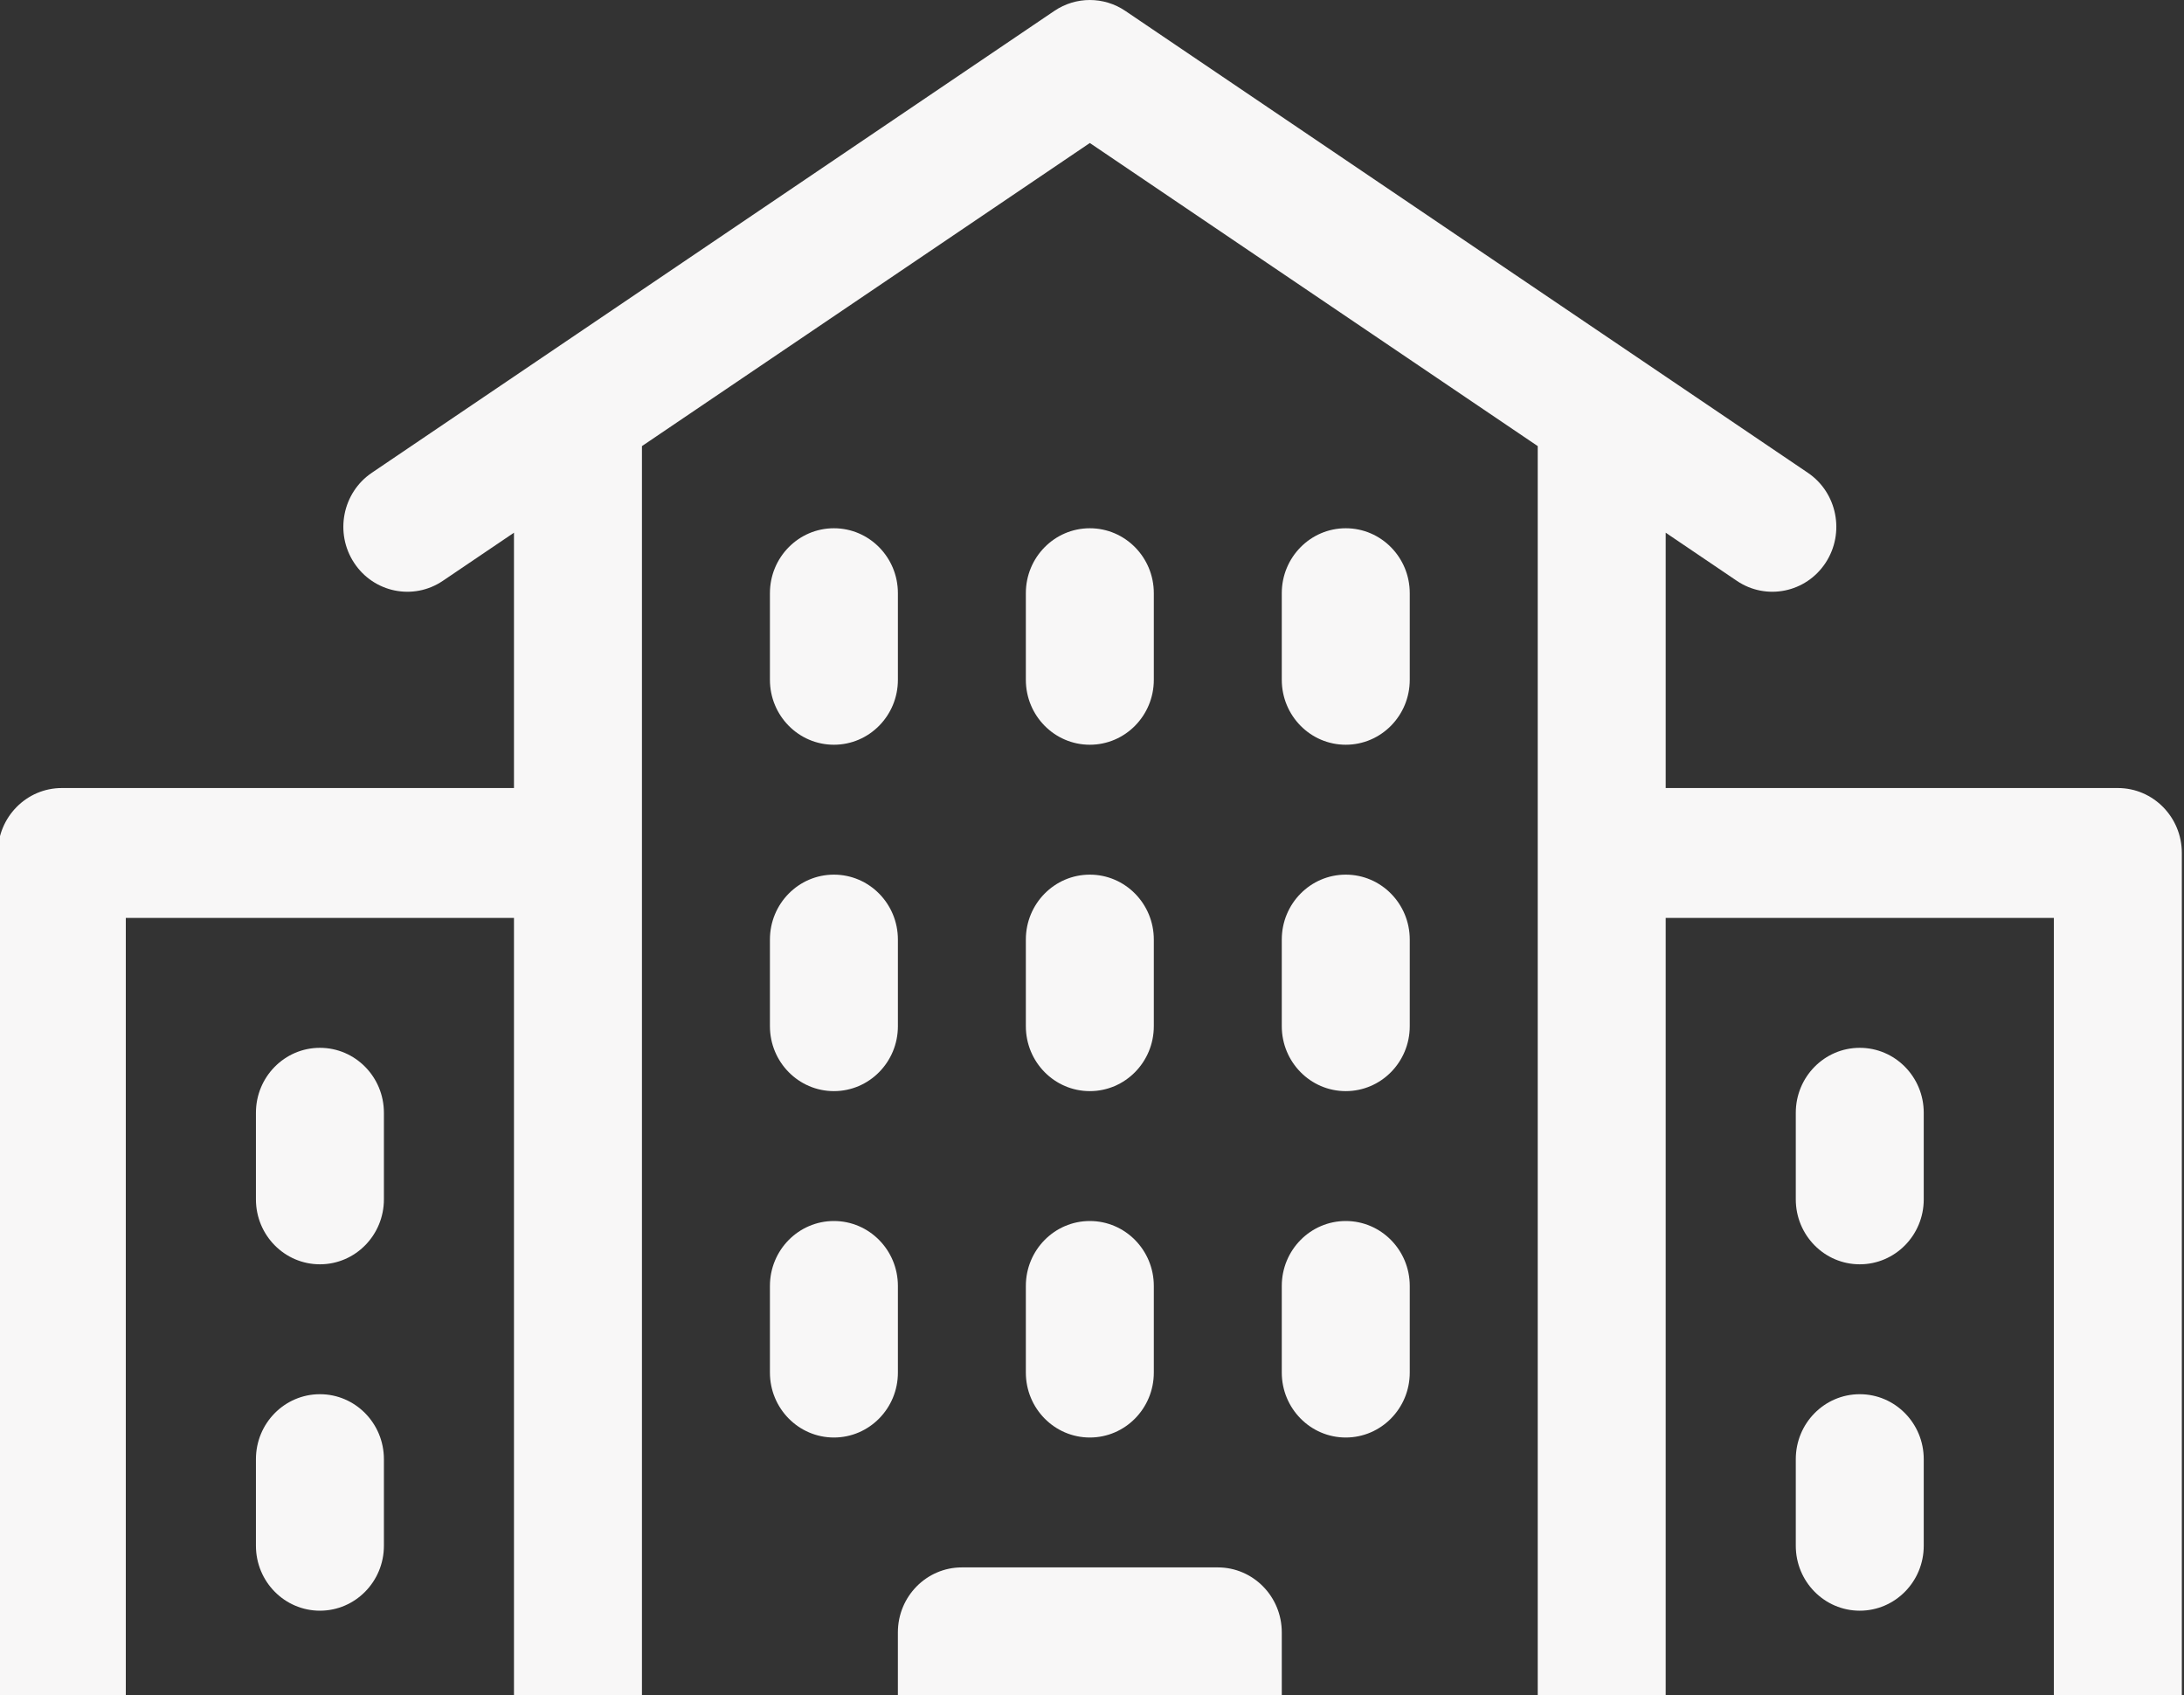 <svg width="134" height="104" viewBox="0 0 134 104" fill="none" xmlns="http://www.w3.org/2000/svg">
<rect x="0" y="0" width="134" height="104" fill="#333333" stroke="none"/>
<g clip-path="url(#clip0_3706_28294)">
<path d="M129.941 48.344H102.199V32.68L106.564 35.633C108.368 36.854 110.806 36.359 112.009 34.528C113.211 32.697 112.724 30.223 110.92 29.003L69.045 0.669C67.726 -0.223 66.008 -0.223 64.69 0.669L22.815 29.003C21.011 30.223 20.523 32.697 21.726 34.528C22.928 36.359 25.366 36.854 27.17 35.633L31.535 32.68V48.344H3.793C1.625 48.344 -0.133 50.128 -0.133 52.328V132.016C-0.133 134.216 1.625 136 3.793 136H129.941C132.109 136 133.867 134.216 133.867 132.016V52.328C133.867 50.128 132.109 48.344 129.941 48.344ZM31.535 128.031H7.719V56.313H31.535V128.031ZM70.793 128.031H62.941V104.125H70.793V128.031ZM94.348 128.031H78.644V100.141C78.644 97.94 76.887 96.156 74.719 96.156H59.016C56.847 96.156 55.09 97.94 55.09 100.141V128.031H39.387V27.367L66.867 8.773L94.348 27.367V128.031ZM126.016 128.031H102.199V56.313H126.016V128.031Z" fill="#F8F7F7"/>
<path d="M114.106 77.562C116.275 77.562 118.032 75.778 118.032 73.578V68.266C118.032 66.065 116.275 64.281 114.106 64.281C111.938 64.281 110.181 66.065 110.181 68.266V73.578C110.181 75.778 111.938 77.562 114.106 77.562Z" fill="#F8F7F7"/>
<path d="M114.106 98.812C116.275 98.812 118.032 97.028 118.032 94.828V89.516C118.032 87.315 116.275 85.531 114.106 85.531C111.938 85.531 110.181 87.315 110.181 89.516V94.828C110.181 97.028 111.938 98.812 114.106 98.812Z" fill="#F8F7F7"/>
<path d="M82.57 66.938C84.738 66.938 86.496 65.154 86.496 62.953V57.641C86.496 55.44 84.738 53.657 82.57 53.657C80.402 53.657 78.644 55.44 78.644 57.641V62.953C78.644 65.154 80.402 66.938 82.57 66.938Z" fill="#F8F7F7"/>
<path d="M82.57 88.188C84.738 88.188 86.496 86.403 86.496 84.203V78.891C86.496 76.69 84.738 74.906 82.57 74.906C80.402 74.906 78.644 76.69 78.644 78.891V84.203C78.644 86.403 80.402 88.188 82.57 88.188Z" fill="#F8F7F7"/>
<path d="M66.867 53.657C64.699 53.657 62.941 55.44 62.941 57.641V62.953C62.941 65.154 64.699 66.938 66.867 66.938C69.035 66.938 70.793 65.154 70.793 62.953V57.641C70.793 55.44 69.035 53.657 66.867 53.657Z" fill="#F8F7F7"/>
<path d="M66.867 74.906C64.699 74.906 62.941 76.69 62.941 78.891V84.203C62.941 86.403 64.699 88.188 66.867 88.188C69.035 88.188 70.793 86.403 70.793 84.203V78.891C70.793 76.69 69.035 74.906 66.867 74.906Z" fill="#F8F7F7"/>
<path d="M51.165 53.657C48.997 53.657 47.239 55.44 47.239 57.641V62.953C47.239 65.154 48.997 66.938 51.165 66.938C53.333 66.938 55.091 65.154 55.091 62.953V57.641C55.091 55.44 53.333 53.657 51.165 53.657Z" fill="#F8F7F7"/>
<path d="M82.57 45.688C84.738 45.688 86.496 43.904 86.496 41.703V36.391C86.496 34.19 84.738 32.407 82.57 32.407C80.402 32.407 78.644 34.19 78.644 36.391V41.703C78.644 43.904 80.402 45.688 82.57 45.688Z" fill="#F8F7F7"/>
<path d="M62.941 36.391V41.703C62.941 43.904 64.699 45.688 66.867 45.688C69.035 45.688 70.793 43.904 70.793 41.703V36.391C70.793 34.19 69.035 32.407 66.867 32.407C64.699 32.407 62.941 34.19 62.941 36.391Z" fill="#F8F7F7"/>
<path d="M51.165 32.407C48.997 32.407 47.239 34.19 47.239 36.391V41.703C47.239 43.904 48.997 45.688 51.165 45.688C53.333 45.688 55.091 43.904 55.091 41.703V36.391C55.091 34.19 53.333 32.407 51.165 32.407Z" fill="#F8F7F7"/>
<path d="M51.165 74.906C48.997 74.906 47.239 76.69 47.239 78.891V84.203C47.239 86.403 48.997 88.188 51.165 88.188C53.333 88.188 55.091 86.403 55.091 84.203V78.891C55.091 76.69 53.333 74.906 51.165 74.906Z" fill="#F8F7F7"/>
<path d="M19.629 77.562C21.797 77.562 23.555 75.778 23.555 73.578V68.266C23.555 66.065 21.797 64.281 19.629 64.281C17.461 64.281 15.703 66.065 15.703 68.266V73.578C15.703 75.778 17.461 77.562 19.629 77.562Z" fill="#F8F7F7"/>
<path d="M19.629 98.812C21.797 98.812 23.555 97.028 23.555 94.828V89.516C23.555 87.315 21.797 85.531 19.629 85.531C17.461 85.531 15.703 87.315 15.703 89.516V94.828C15.703 97.028 17.461 98.812 19.629 98.812Z" fill="#F8F7F7"/>
</g>
<defs>
<clipPath id="clip0_3706_28294">
<rect width="134" height="104" fill="white"/>
</clipPath>
</defs>
</svg>
